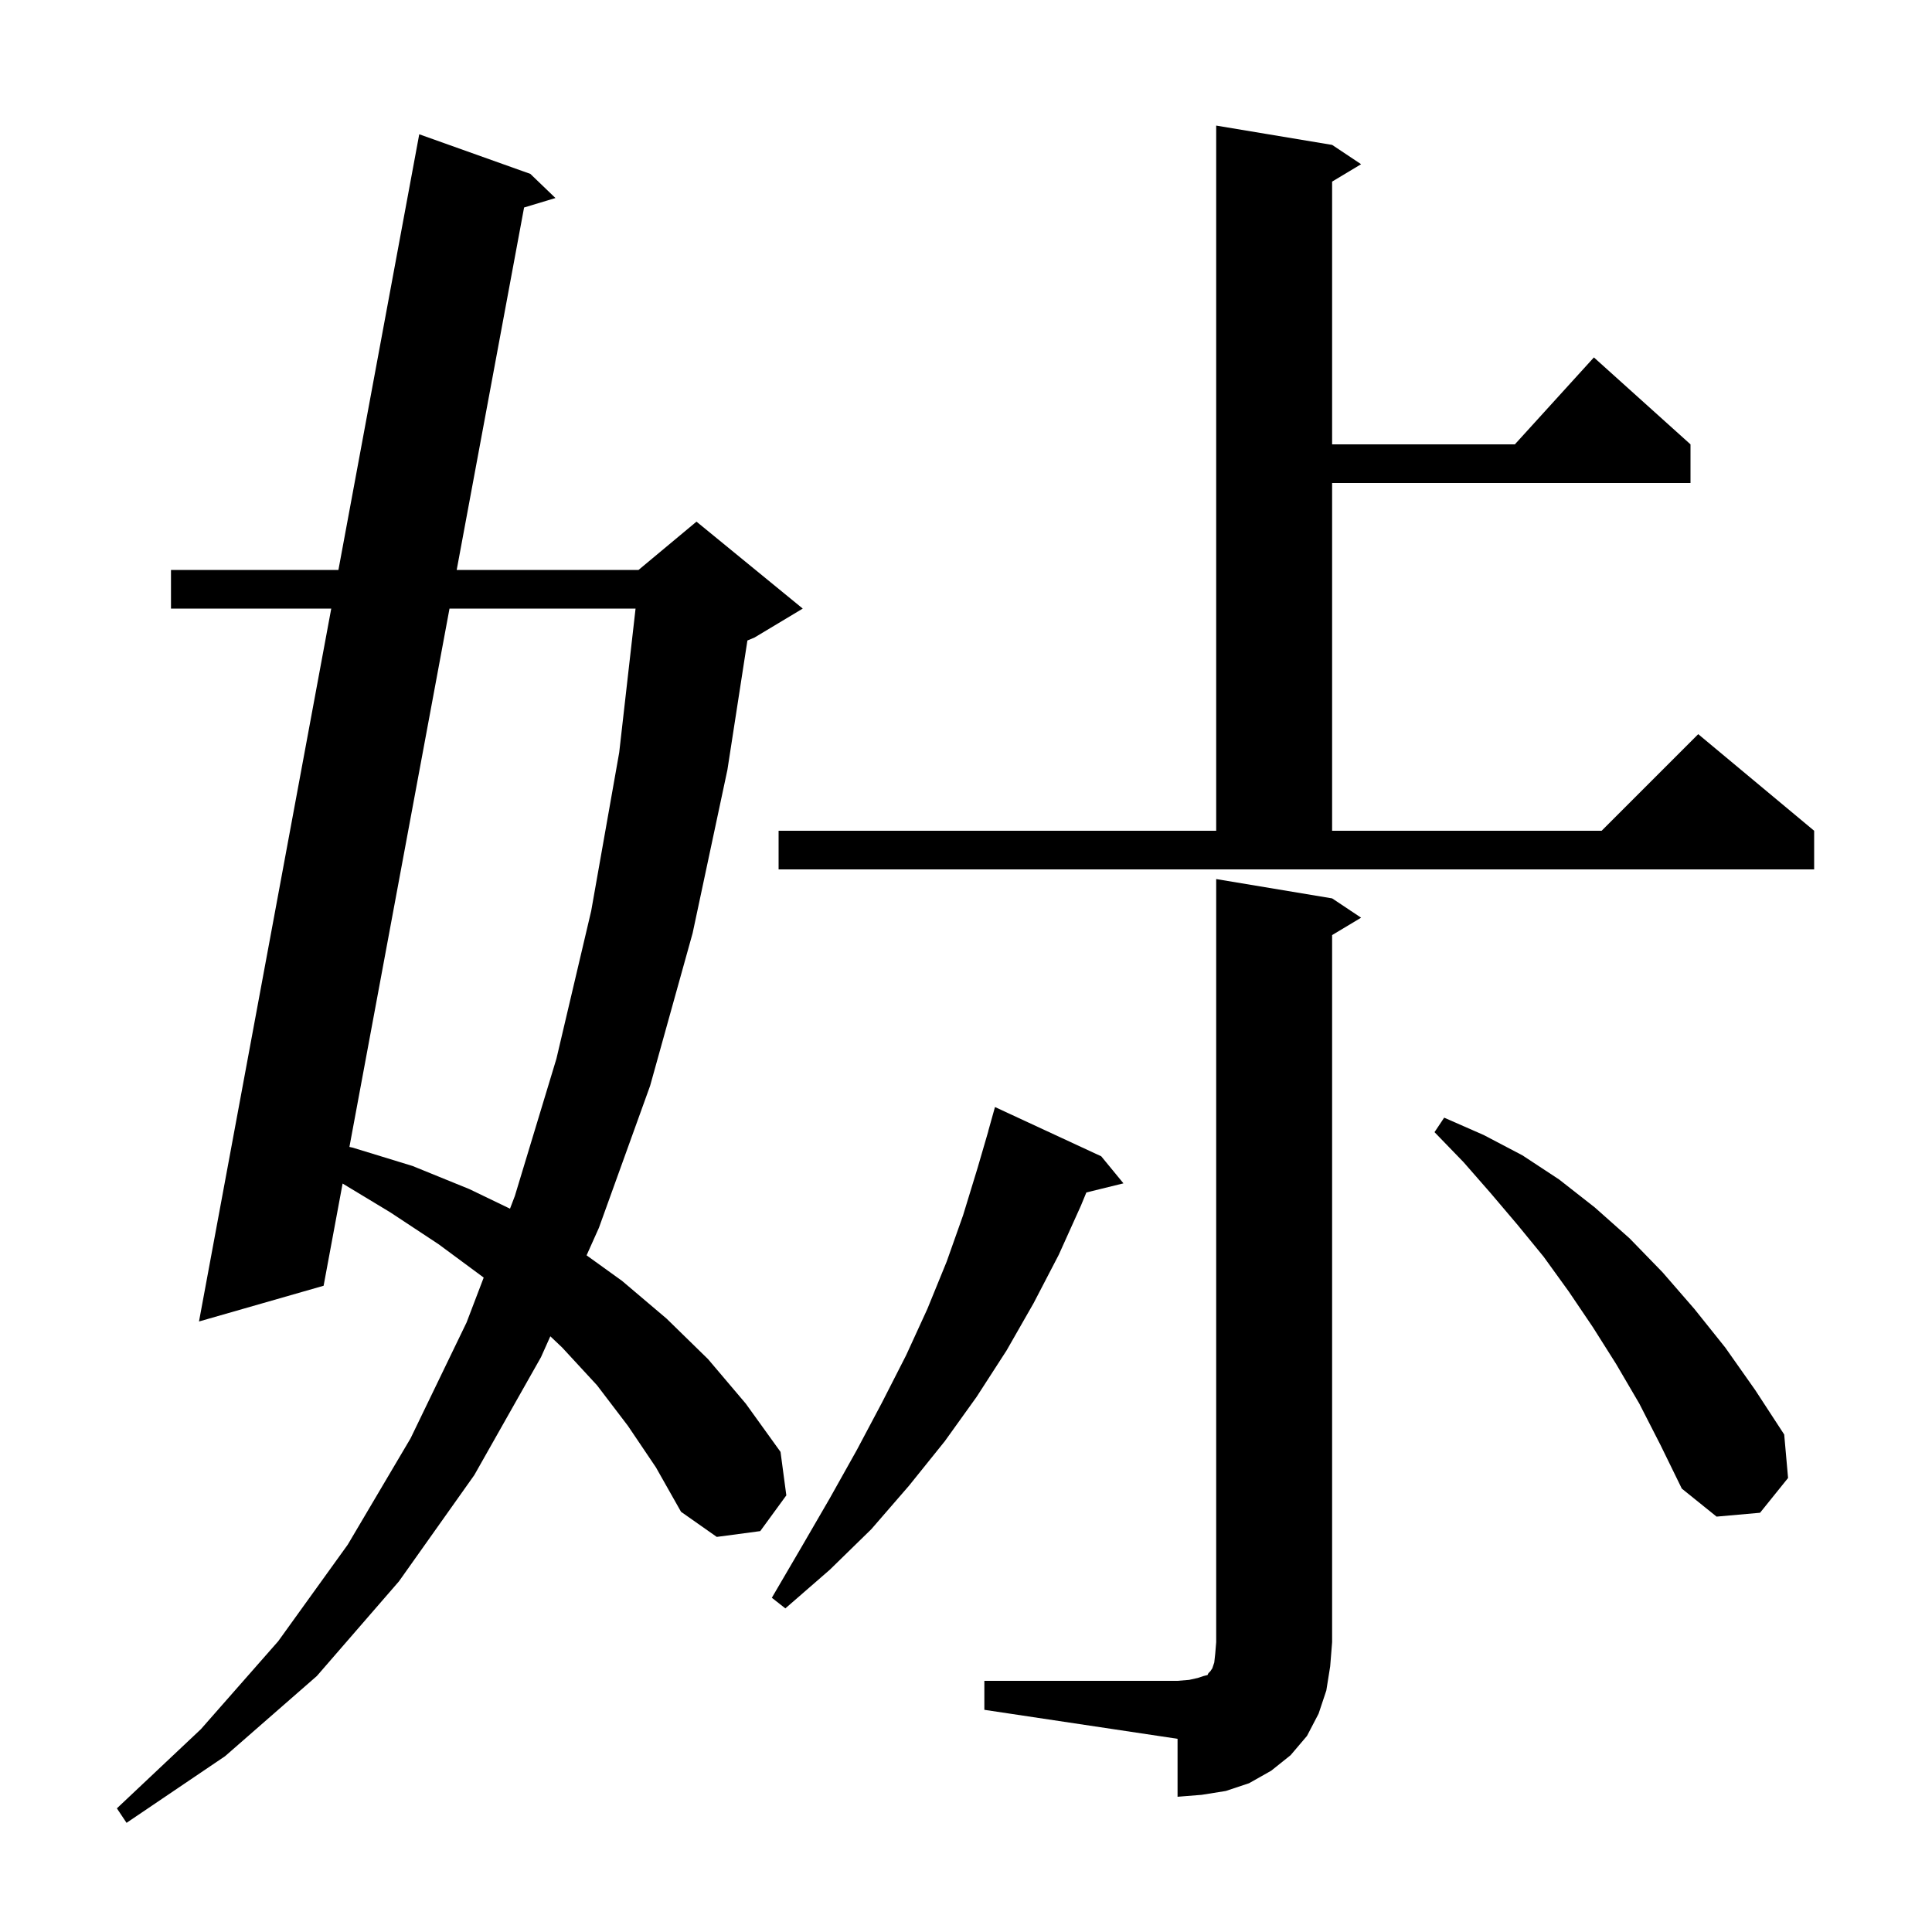 <svg xmlns="http://www.w3.org/2000/svg" xmlns:xlink="http://www.w3.org/1999/xlink" version="1.1" baseProfile="full" viewBox="0 0 200 200" width="200" height="200"><g fill="currentColor"><path d="M 65.0 147.6 L 61.8 143.4 L 58.2 139.5 L 56.97 138.333 L 56.0 140.5 L 49.1 152.7 L 41.3 163.7 L 32.8 173.5 L 23.3 181.8 L 13.1 188.7 L 12.1 187.2 L 20.8 179.0 L 28.8 169.9 L 36.0 159.9 L 42.5 148.9 L 48.3 136.9 L 50.071 132.26 L 50.0 132.2 L 45.4 128.8 L 40.4 125.5 L 35.467 122.521 L 33.5 133.1 L 20.6 136.8 L 34.291 63.0 L 17.7 63.0 L 17.7 59.0 L 35.033 59.0 L 43.4 13.9 L 54.9 18.0 L 57.5 20.5 L 54.253 21.48 L 47.277 59.0 L 66.1 59.0 L 72.1 54.0 L 83.1 63.0 L 78.1 66.0 L 77.372 66.303 L 75.3 79.7 L 71.7 96.6 L 67.3 112.4 L 62.0 127.1 L 60.723 129.952 L 64.4 132.6 L 69.0 136.5 L 73.3 140.7 L 77.2 145.3 L 80.8 150.3 L 81.4 154.8 L 78.7 158.5 L 74.2 159.1 L 70.5 156.5 L 67.9 151.9 Z M 101.9 174.0 L 121.9 174.0 L 123.1 173.9 L 124.0 173.7 L 124.6 173.5 L 125.0 173.4 L 125.1 173.2 L 125.3 173.0 L 125.5 172.7 L 125.7 172.1 L 125.8 171.2 L 125.9 170.0 L 125.9 91.0 L 137.9 93.0 L 140.9 95.0 L 137.9 96.8 L 137.9 170.0 L 137.7 172.5 L 137.3 175.0 L 136.5 177.4 L 135.3 179.7 L 133.6 181.7 L 131.6 183.3 L 129.3 184.6 L 126.9 185.4 L 124.4 185.8 L 121.9 186.0 L 121.9 180.0 L 101.9 177.0 Z M 114.0 119.7 L 116.3 122.5 L 112.459 123.444 L 111.9 124.8 L 109.6 129.9 L 107.0 134.9 L 104.2 139.8 L 101.1 144.6 L 97.8 149.2 L 94.1 153.8 L 90.2 158.3 L 85.9 162.5 L 81.3 166.5 L 79.9 165.4 L 83.0 160.1 L 85.9 155.1 L 88.7 150.1 L 91.3 145.2 L 93.8 140.3 L 96.0 135.5 L 98.0 130.6 L 99.7 125.8 L 101.2 120.9 L 102.308 117.102 L 102.3 117.1 L 103.0 114.6 Z M 169.7 145.3 L 167.3 141.2 L 164.9 137.4 L 162.4 133.7 L 159.8 130.1 L 157.1 126.8 L 154.3 123.5 L 151.5 120.3 L 148.5 117.2 L 149.5 115.7 L 153.6 117.5 L 157.6 119.6 L 161.4 122.1 L 165.1 125.0 L 168.7 128.2 L 172.1 131.7 L 175.4 135.5 L 178.6 139.5 L 181.7 143.9 L 184.7 148.5 L 185.1 153.0 L 182.2 156.6 L 177.7 157.0 L 174.1 154.1 L 171.9 149.6 Z M 46.533 63.0 L 36.172 118.729 L 36.5 118.8 L 42.7 120.7 L 48.6 123.1 L 52.795 125.123 L 53.3 123.8 L 57.6 109.6 L 61.2 94.3 L 64.1 77.9 L 65.793 63.0 Z M 80.6 86.0 L 125.9 86.0 L 125.9 13.0 L 137.9 15.0 L 140.9 17.0 L 137.9 18.8 L 137.9 46.0 L 156.818 46.0 L 165.0 37.0 L 175.0 46.0 L 175.0 50.0 L 137.9 50.0 L 137.9 86.0 L 165.8 86.0 L 175.8 76.0 L 187.8 86.0 L 187.8 90.0 L 80.6 90.0 Z "/></g></svg>